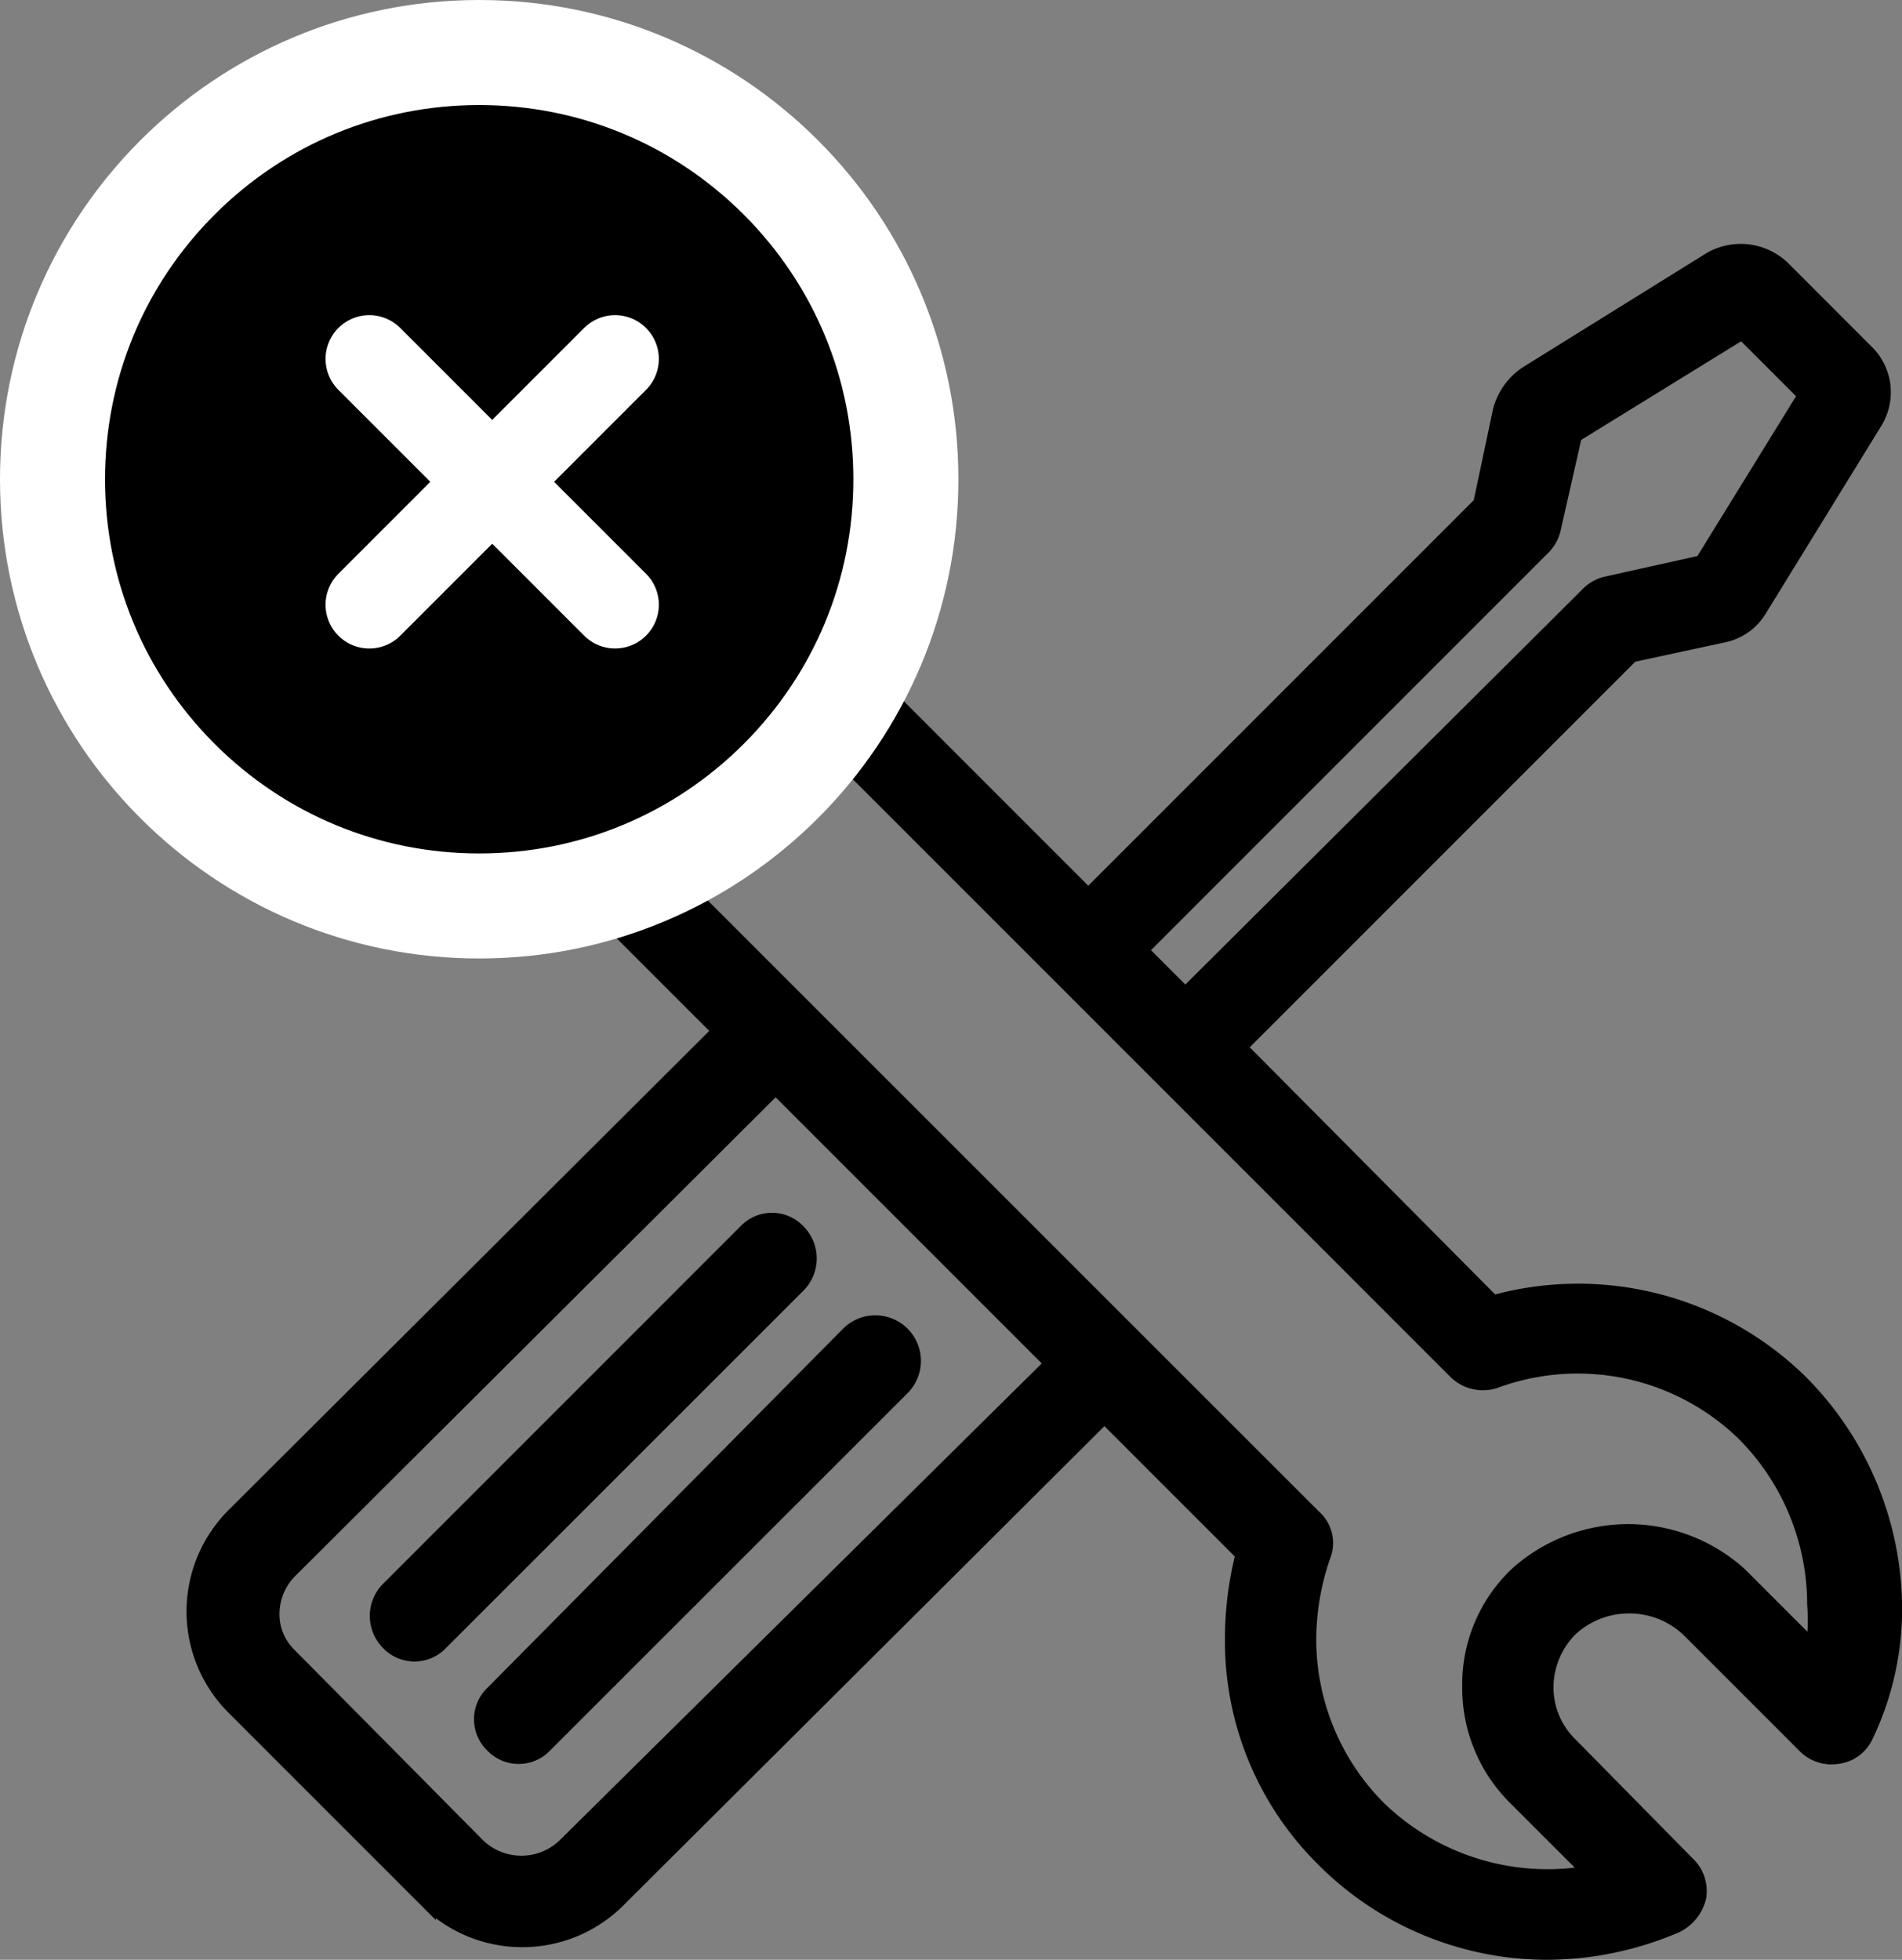 <?xml version="1.0" encoding="UTF-8"?> <svg xmlns="http://www.w3.org/2000/svg" width="54.328" height="55.974" viewBox="0 0 54.328 55.974"><rect x="0" y="0" width="54.328" height="55.974" fill="#808080" stroke="none"/><g id="Group_492" data-name="Group 492" transform="translate(-159.73 -639.729)"><g id="Group_475" data-name="Group 475" transform="translate(162.5 644.179)"><g id="Group_474" data-name="Group 474" transform="translate(2.5 2.537)"><path id="Path_983" data-name="Path 983" d="M23.821,57.208,13.608,67.421a1.053,1.053,0,0,0,0,1.488.992.992,0,0,0,1.437,0L25.258,58.7a1.053,1.053,0,0,0,0-1.488A.992.992,0,0,0,23.821,57.208Z" transform="translate(-7.757 -29)" stroke="#000" stroke-width="0.5"></path><path id="Path_984" data-name="Path 984" d="M19.408,74.609a.992.992,0,0,0,1.437,0L31.058,64.4a1.052,1.052,0,1,0-1.488-1.488L19.408,73.172A.992.992,0,0,0,19.408,74.609Z" transform="translate(-10.581 -31.774)" stroke="#000" stroke-width="0.5"></path><path id="Path_985" data-name="Path 985" d="M48.639,35.056A9.033,9.033,0,0,0,39.862,32.8l-7.288-7.339,11.24-11.24,2.617-.565a1.529,1.529,0,0,0,1.026-.719L50.743,7.6a1.576,1.576,0,0,0-.257-2L48.125,3.237a1.7,1.7,0,0,0-2-.257L40.838,6.265a1.809,1.809,0,0,0-.719,1.026L39.555,9.96,28.315,21.2,20.976,13.86a9.452,9.452,0,0,0,.359-2.412A8.915,8.915,0,0,0,8.71,3.339a1.176,1.176,0,0,0-.616.77,1.035,1.035,0,0,0,.308.924l3.336,3.336a2.355,2.355,0,0,1,0,3.387,2.416,2.416,0,0,1-3.387,0L5.015,8.369a1.082,1.082,0,0,0-.924-.308,1.047,1.047,0,0,0-.77.616A9.277,9.277,0,0,0,2.5,12.423a9.021,9.021,0,0,0,2.617,6.313,8.855,8.855,0,0,0,8.725,2.258l4,4L3.937,38.854a3.841,3.841,0,0,0,0,5.44l5.491,5.491a3.841,3.841,0,0,0,5.44,0L28.777,35.929l4,4a9.717,9.717,0,0,0-.308,2.412,8.72,8.72,0,0,0,2.617,6.313A8.983,8.983,0,0,0,41.4,51.274a9.354,9.354,0,0,0,3.7-.77,1.176,1.176,0,0,0,.616-.77,1.035,1.035,0,0,0-.308-.924l-3.336-3.387a2.327,2.327,0,0,1-.719-1.694,2.415,2.415,0,0,1,.719-1.694,2.519,2.519,0,0,1,3.387,0l3.336,3.336a1.035,1.035,0,0,0,.924.308.987.987,0,0,0,.77-.565,8.345,8.345,0,0,0,.821-3.747A9.166,9.166,0,0,0,48.639,35.056Zm-7.39-23.865a1.065,1.065,0,0,0,.308-.513l.616-2.72L47,4.981l1.848,1.848-2.977,4.824-2.771.616a1.065,1.065,0,0,0-.513.308l-11.5,11.445-1.334-1.334ZM13.38,48.3a1.83,1.83,0,0,1-2.515,0l-5.389-5.44a1.668,1.668,0,0,1-.513-1.232,1.792,1.792,0,0,1,.513-1.232L19.385,26.537l7.955,7.955ZM49.049,42.7l-2.156-2.156a4.713,4.713,0,0,0-6.313,0,4.3,4.3,0,0,0-1.334,3.182,4.383,4.383,0,0,0,1.334,3.182l2.156,2.156a6.973,6.973,0,0,1-6.159-1.848,6.87,6.87,0,0,1-2-4.876,7.365,7.365,0,0,1,.411-2.361.953.953,0,0,0-.257-1.078L14.869,19.044a1.013,1.013,0,0,0-.719-.308.873.873,0,0,0-.359.051A6.768,6.768,0,0,1,6.606,17.2a6.664,6.664,0,0,1-2-4.824,10.837,10.837,0,0,1,.1-1.334l2.156,2.156h0a4.46,4.46,0,0,0,6.313,0,4.3,4.3,0,0,0,1.334-3.182A4.187,4.187,0,0,0,13.175,6.88L11.019,4.725a6.873,6.873,0,0,1,6.159,1.848,6.96,6.96,0,0,1,2,4.876,6.6,6.6,0,0,1-.411,2.309,1.033,1.033,0,0,0,.257,1.129L38.836,34.7a1.071,1.071,0,0,0,1.078.257,6.85,6.85,0,0,1,7.185,1.54,6.96,6.96,0,0,1,2,4.876A5.7,5.7,0,0,1,49.049,42.7Z" transform="translate(-2.5 -2.537)" stroke="#000" stroke-width="0.5"></path></g></g><g id="Group_476" data-name="Group 476" transform="translate(0 517)"><g id="Path_964" data-name="Path 964" transform="translate(159.73 122.729)"><path d="M 13.688 25.875 C 10.432 25.875 7.372 24.607 5.07 22.305 C 2.768 20.004 1.5 16.943 1.5 13.688 C 1.5 10.432 2.768 7.372 5.07 5.07 C 7.372 2.768 10.432 1.5 13.688 1.5 C 16.943 1.5 20.004 2.768 22.305 5.07 C 24.607 7.372 25.875 10.432 25.875 13.688 C 25.875 16.943 24.607 20.004 22.305 22.305 C 20.004 24.607 16.943 25.875 13.688 25.875 Z" stroke="none"></path><path d="M 13.688 3 C 10.833 3 8.149 4.112 6.13 6.13 C 4.112 8.149 3 10.833 3 13.688 C 3 16.542 4.112 19.226 6.13 21.245 C 8.149 23.263 10.833 24.375 13.688 24.375 C 16.542 24.375 19.226 23.263 21.245 21.245 C 23.263 19.226 24.375 16.542 24.375 13.688 C 24.375 10.833 23.263 8.149 21.245 6.13 C 19.226 4.112 16.542 3 13.688 3 M 13.688 1.9073486328125e-06 C 21.247 1.9073486328125e-06 27.375 6.128 27.375 13.688 C 27.375 21.247 21.247 27.375 13.688 27.375 C 6.128 27.375 1.9073486328125e-06 21.247 1.9073486328125e-06 13.688 C 1.9073486328125e-06 6.128 6.128 1.9073486328125e-06 13.688 1.9073486328125e-06 Z" stroke="none" fill="#fff"></path></g><g id="Group_426" data-name="Group 426" transform="translate(8 1.901)"><path id="Path_960" data-name="Path 960" d="M371.968-1327.252l-7.02,7.021" transform="translate(-202.669 1458.331)" fill="none" stroke="#fff" stroke-linecap="round" stroke-width="2.5"></path><path id="Path_961" data-name="Path 961" d="M7.02,0,0,7.02" transform="translate(162.279 138.099) rotate(-90)" fill="none" stroke="#fff" stroke-linecap="round" stroke-width="2.5"></path></g></g></g></svg> 